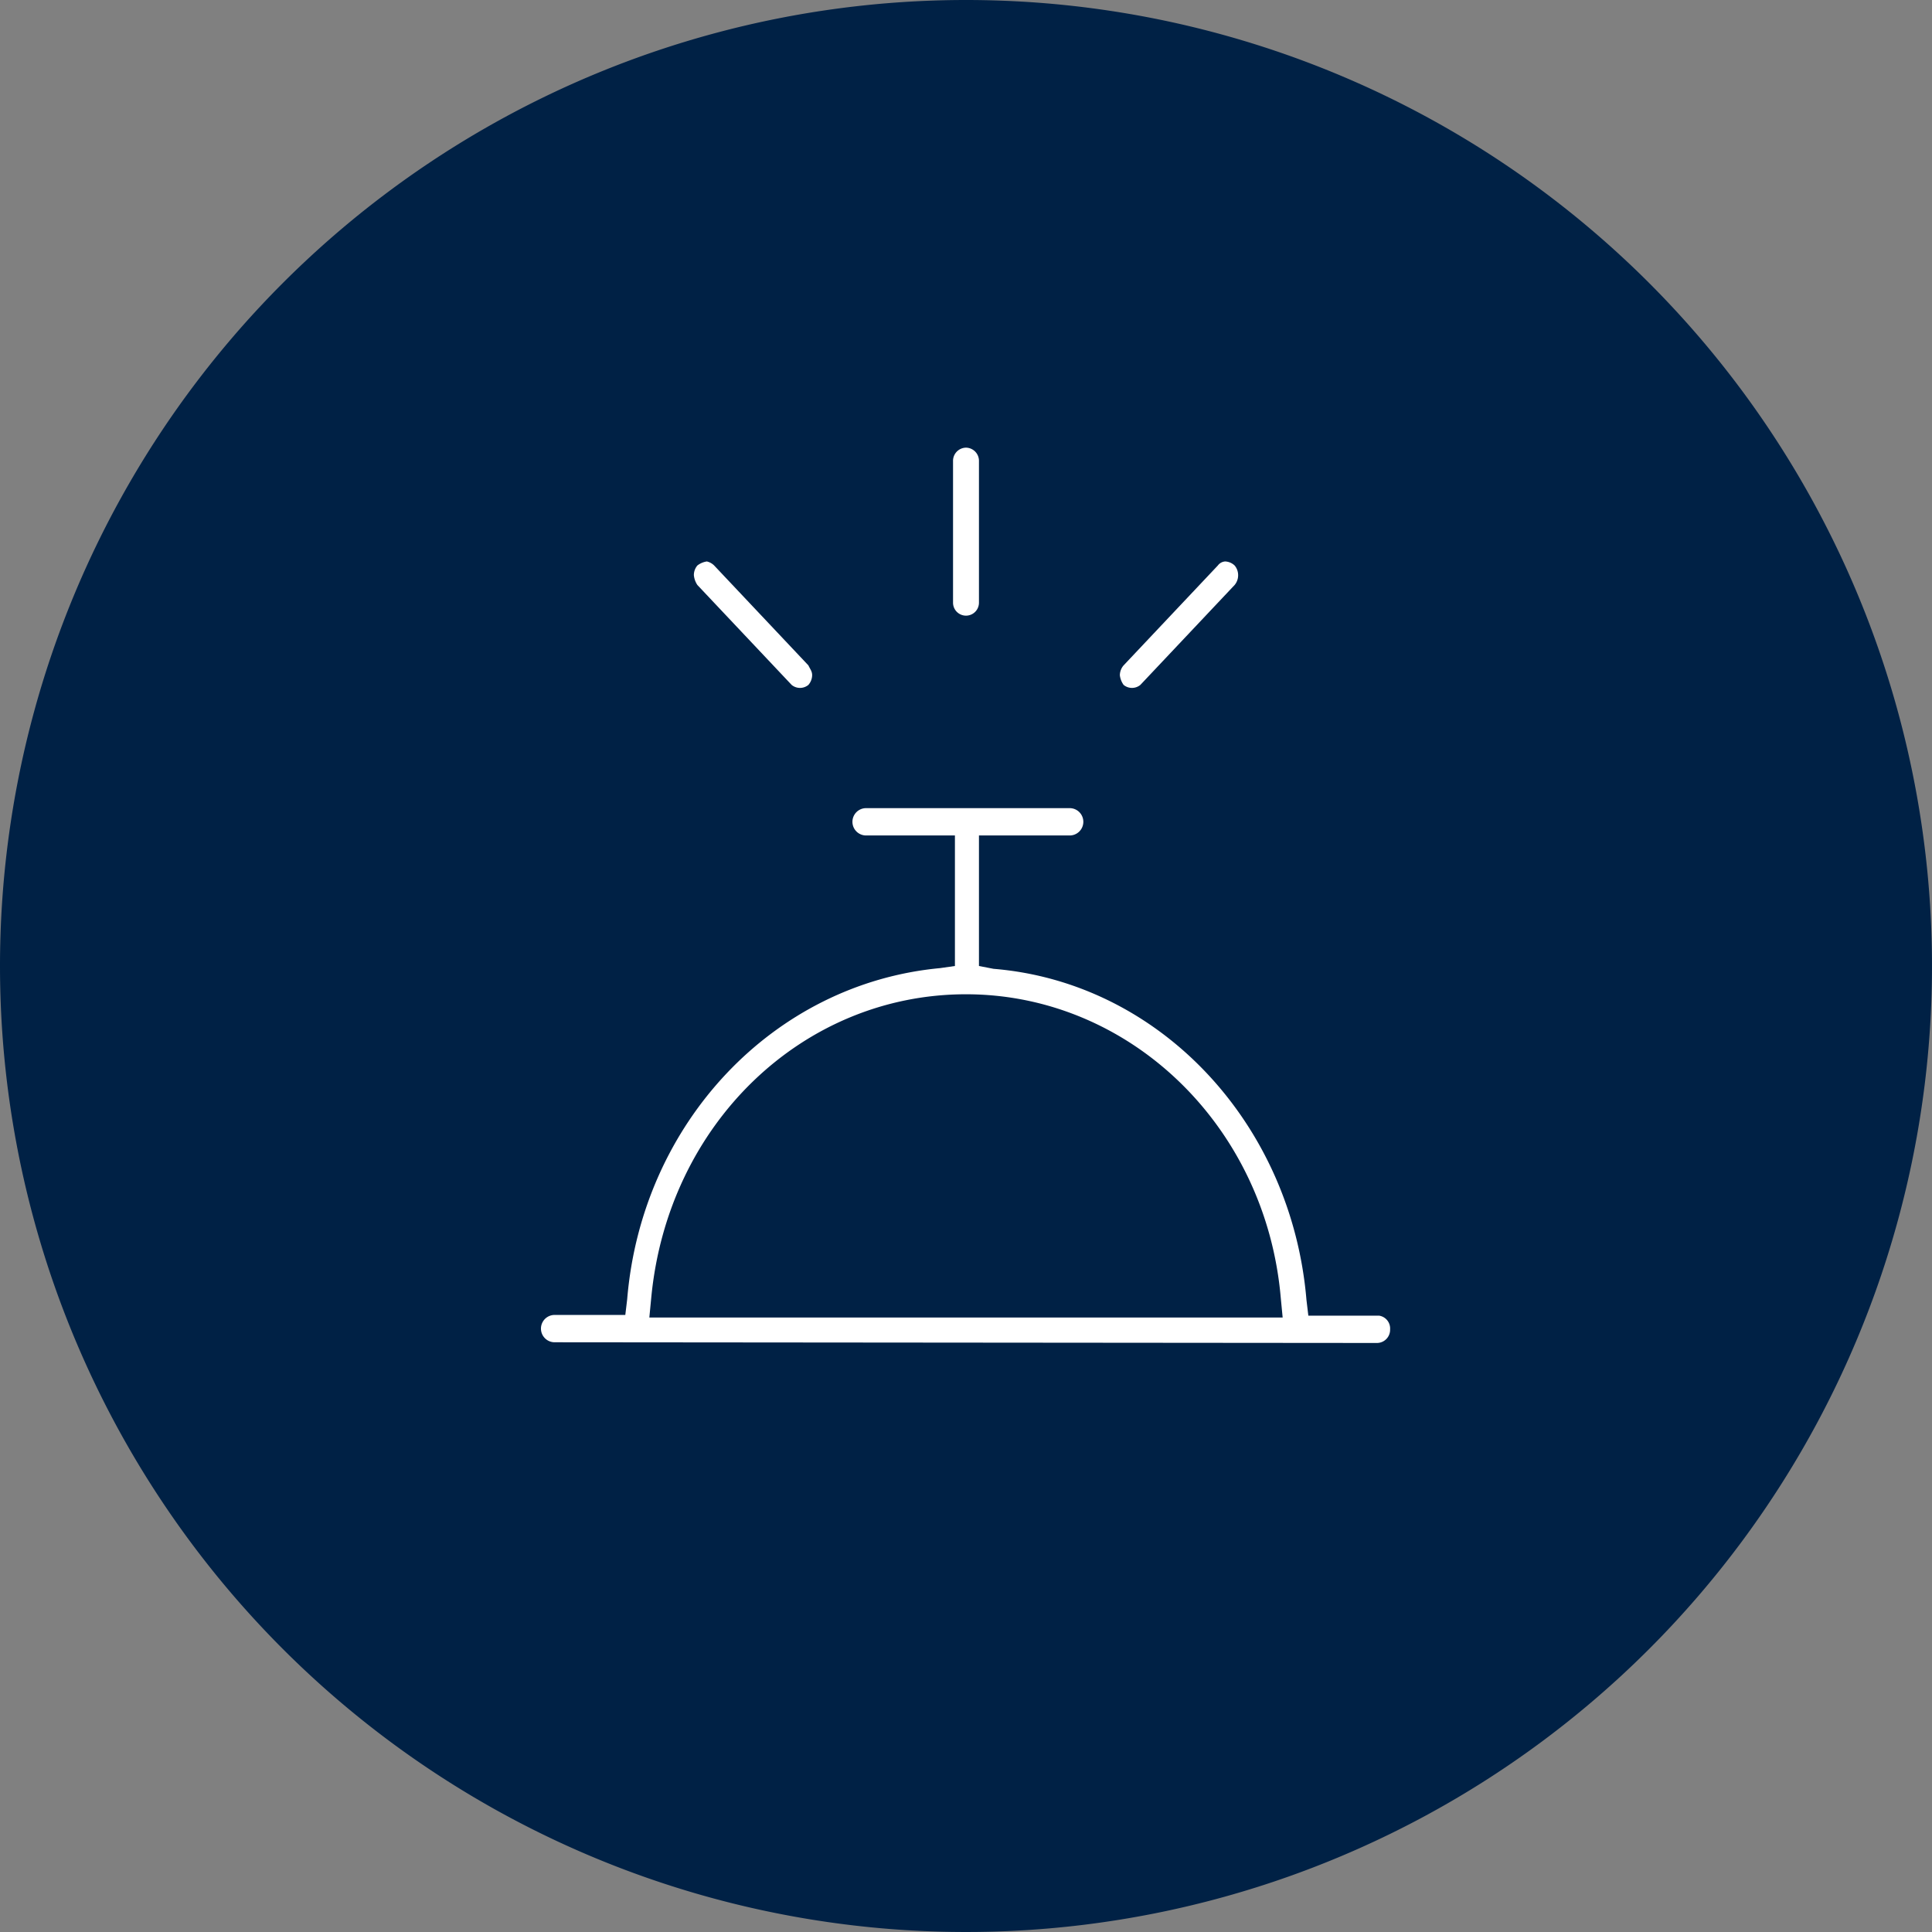 <?xml version="1.0" encoding="UTF-8"?> <svg xmlns="http://www.w3.org/2000/svg" viewBox="0 0 82 82"><rect x="0" y="0" width="82" height="82" fill="#808080" stroke="none"/><path d="M41,0A41,41,0,1,1,0,41,41,41,0,0,1,41,0Z" style="fill: #002145"></path><path d="M41,19a.56.56,0,0,0-.55.58v6a.55.55,0,1,0,1.1,0v-6A.56.56,0,0,0,41,19ZM30.31,24a.64.64,0,0,0-.31-.17.87.87,0,0,0-.4.17.63.63,0,0,0-.15.41.89.89,0,0,0,.15.42l4,4.24a.56.56,0,0,0,.71,0,.64.64,0,0,0,.16-.41c0-.17-.08-.25-.16-.42Zm21.38,0-4,4.24a.65.65,0,0,0-.16.42.88.88,0,0,0,.16.41.56.56,0,0,0,.71,0l4-4.24a.64.64,0,0,0,.15-.42A.63.63,0,0,0,52.4,24a.62.62,0,0,0-.4-.17A.42.42,0,0,0,51.69,24Zm6.76,33a.56.56,0,0,0,.55-.58.55.55,0,0,0-.47-.58h-3l-.08-.67c-.63-7.48-6.21-13.47-13.28-14.05L41.55,41V35.46H45.4a.58.58,0,0,0,0-1.16H36.76a.58.58,0,0,0,0,1.16h3.77V41l-.63.09c-7.07.66-12.66,6.57-13.28,14.05l-.08.67h-3a.58.58,0,0,0,0,1.16ZM27.64,55.09c.7-7.4,6.44-12.89,13.36-12.89s12.73,5.57,13.36,12.89l.08.83H27.56Z" style="fill: #fff"></path></svg> 